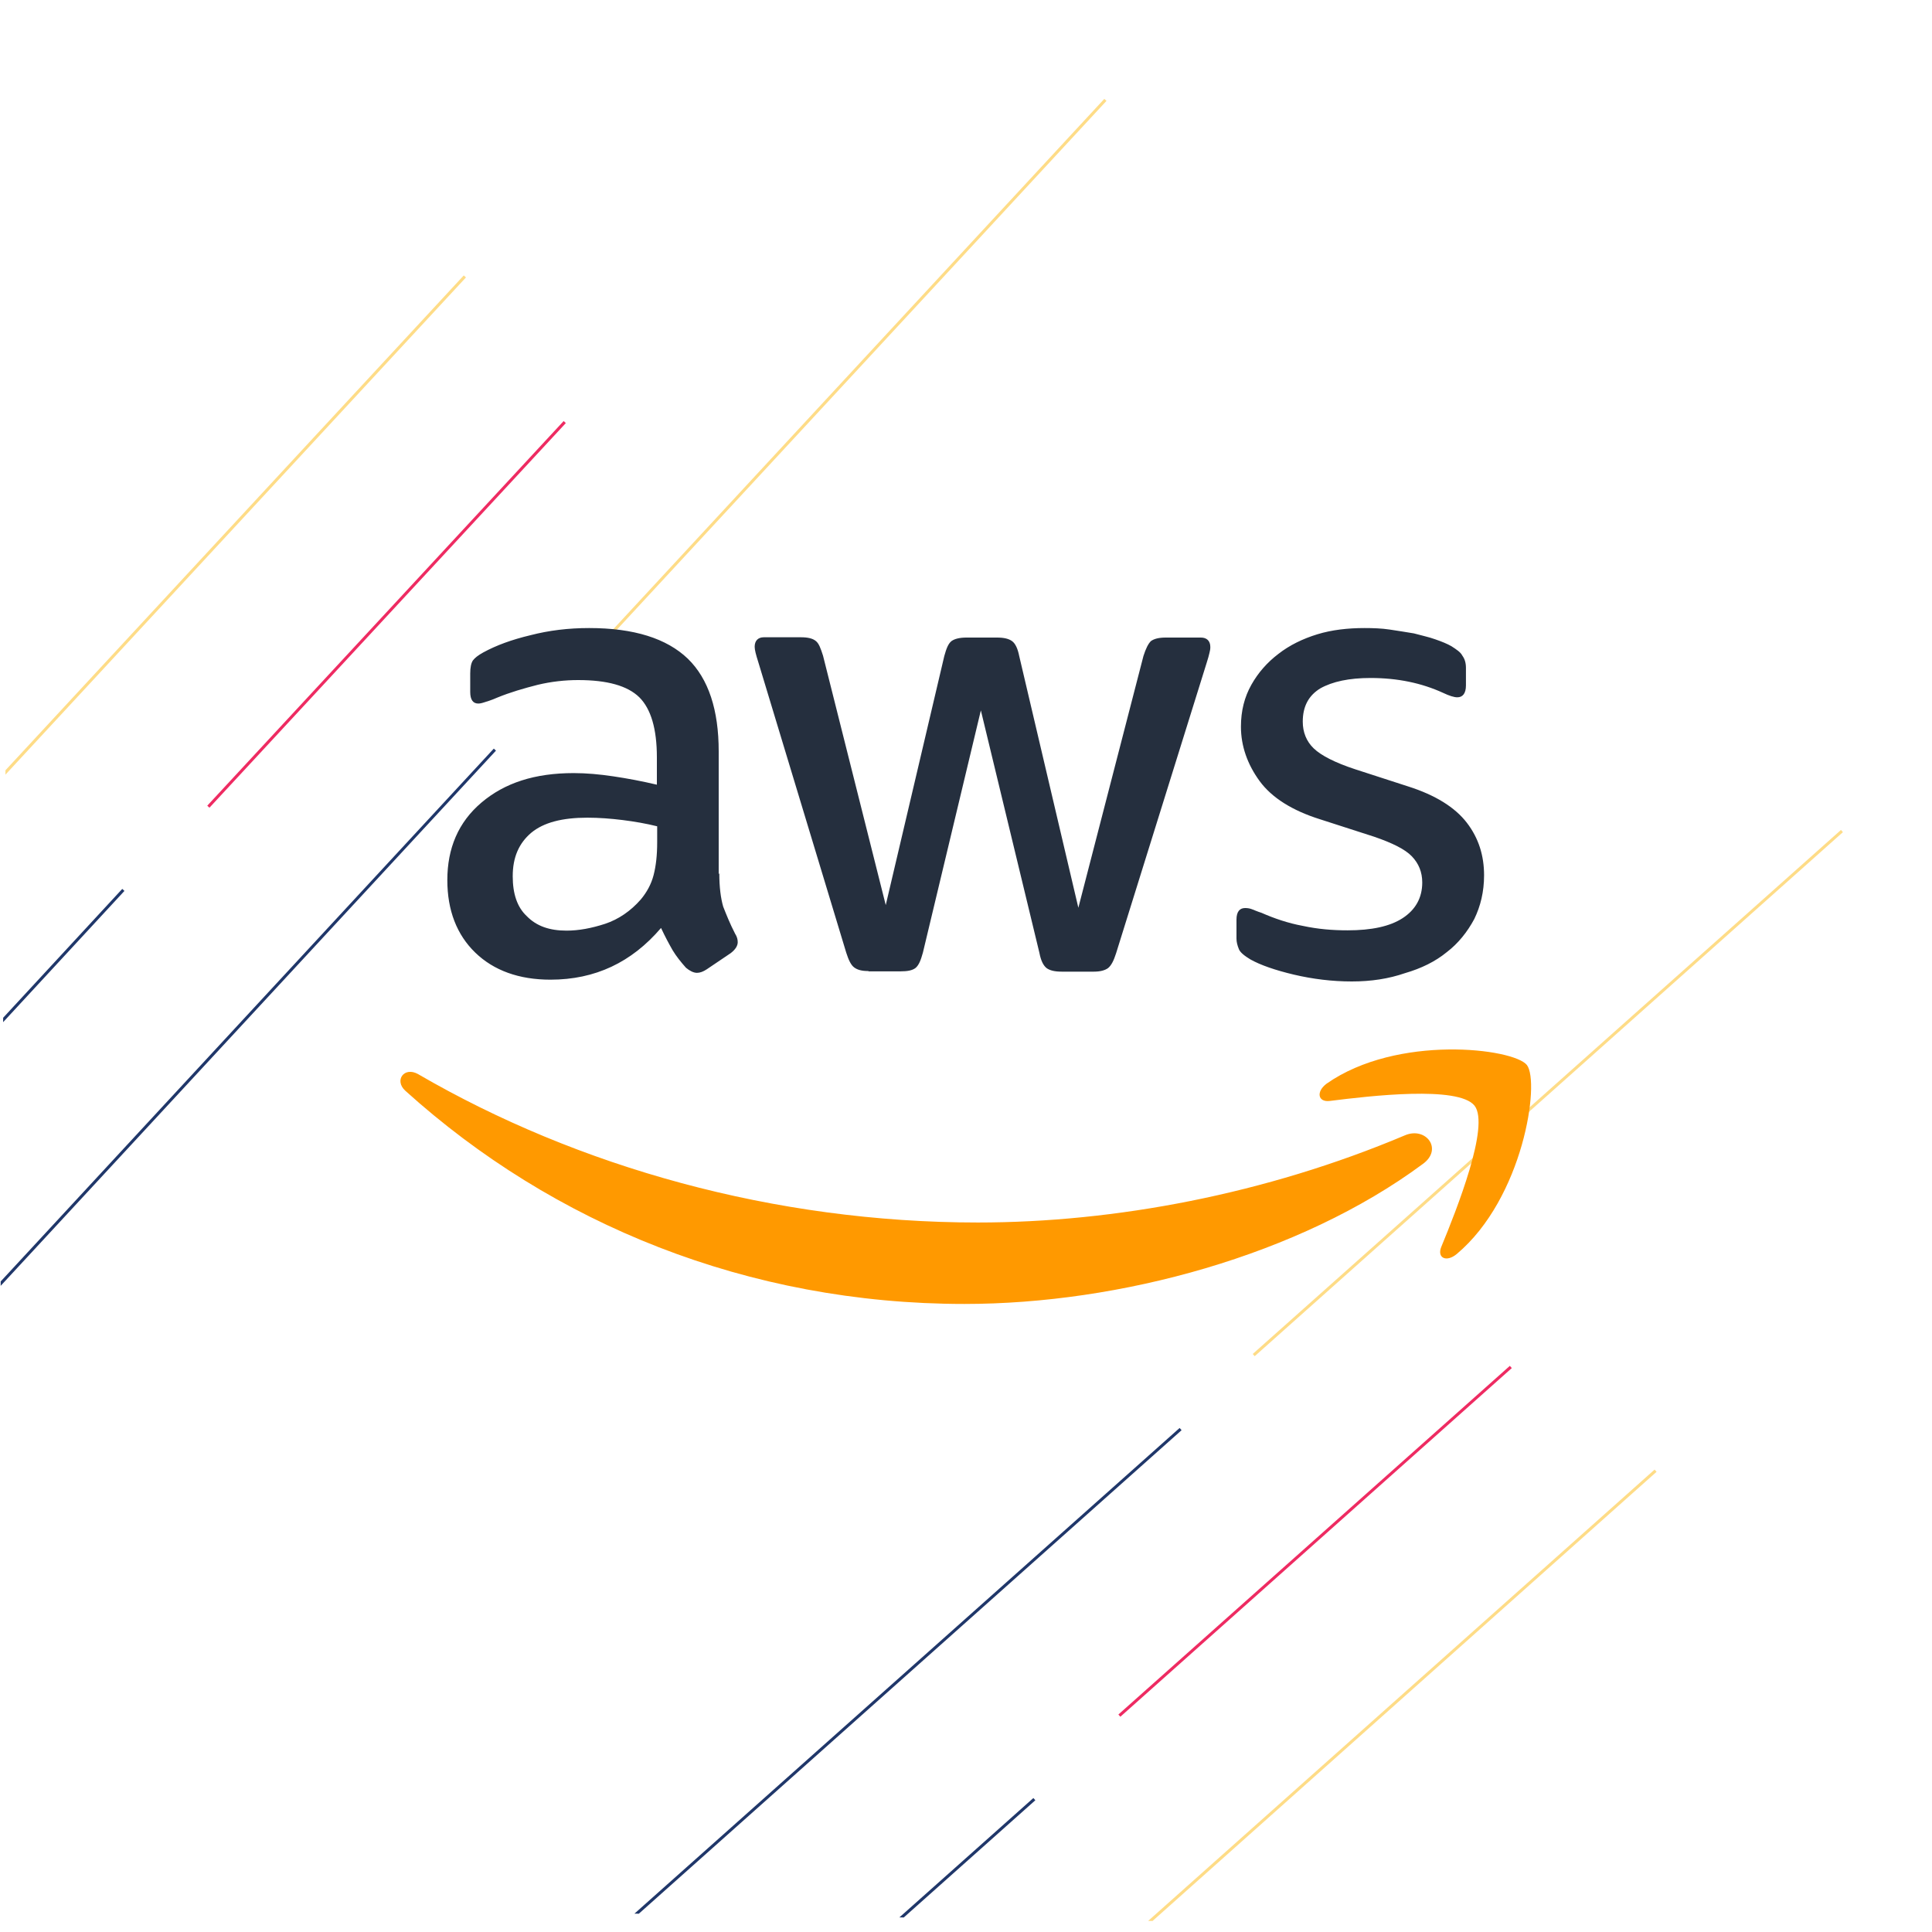 <?xml version="1.0" encoding="utf-8"?>
<!-- Generator: Adobe Illustrator 18.1.1, SVG Export Plug-In . SVG Version: 6.00 Build 0)  -->
<svg version="1.1" id="Layer_1" xmlns="http://www.w3.org/2000/svg" xmlns:xlink="http://www.w3.org/1999/xlink" x="0px" y="0px"
	 viewBox="0 0 650 650" enable-background="new 0 0 650 650" xml:space="preserve">
<rect fill="none" width="650" height="650"/>
<g>
	<g>
		<g>
			<g>
				<g>
					<g>
						<g>
							<g>
								<g>
									<defs>
										
											<rect id="SVGID_1_" x="-31.8" y="35.6" transform="matrix(-9.328751e-003 1 -1 -9.328751e-003 413.06 35.551)" width="441.4" height="373.5"/>
									</defs>
									<clipPath id="SVGID_2_">
										<use xlink:href="#SVGID_1_"  overflow="visible"/>
									</clipPath>
									<g clip-path="url(#SVGID_2_)">
										<line fill="none" stroke="#FEDC87" x1="-4.2" y1="266.4" x2="156.4" y2="93"/>
										<line fill="none" stroke="#20376A" x1="-13.5" y1="446.7" x2="166.5" y2="252.2"/>
										<line fill="none" stroke="#FEDC87" x1="191.9" y1="228" x2="371.9" y2="33.6"/>
										<line fill="none" stroke="#EE2B62" x1="70.1" y1="271.4" x2="190" y2="142"/>
										<line fill="none" stroke="#20376A" x1="-11" y1="356.2" x2="41.5" y2="299.4"/>
									</g>
								</g>
							</g>
						</g>
					</g>
				</g>
			</g>
		</g>
	</g>
</g>
<g>
	<g>
		<g>
			<g>
				<g>
					<g>
						<g>
							<g>
								<g>
									<defs>
										<polygon id="SVGID_3_" points="204.8,643.7 648.3,650 650,274.6 206.5,268.3 										"/>
									</defs>
									<clipPath id="SVGID_4_">
										<use xlink:href="#SVGID_3_"  overflow="visible"/>
									</clipPath>
									<g clip-path="url(#SVGID_4_)">
										<line fill="none" stroke="#FEDC87" x1="380.6" y1="652" x2="557" y2="494.8"/>
										<line fill="none" stroke="#20376A" x1="199.3" y1="657.1" x2="397.2" y2="480.8"/>
										<line fill="none" stroke="#FEDC87" x1="421.8" y1="455.9" x2="619.7" y2="279.6"/>
										<line fill="none" stroke="#EE2B62" x1="376.6" y1="577.2" x2="508.3" y2="459.9"/>
										<line fill="none" stroke="#20376A" x1="290.3" y1="656.7" x2="348" y2="605.3"/>
									</g>
								</g>
							</g>
						</g>
					</g>
				</g>
			</g>
		</g>
	</g>
</g>
<g>
	<path fill="#252F3E" d="M242,293.8c0,4.7,0.5,8.4,1.3,11.2c1.1,2.8,2.3,5.8,4,9.1c0.7,1.1,0.9,2,0.9,2.9c0,1.2-0.8,2.5-2.4,3.7
		l-8,5.4c-1.2,0.8-2.3,1.2-3.3,1.2c-1.2,0-2.5-0.7-3.7-1.7c-1.7-1.9-3.3-3.9-4.5-5.9c-1.2-2.1-2.5-4.5-3.9-7.5
		c-9.9,11.6-22.2,17.4-37.2,17.4c-10.6,0-19.1-3.1-25.3-9.1c-6.2-6-9.4-14.2-9.4-24.4c0-10.7,3.7-19.5,11.5-26.1
		c7.8-6.6,17.9-9.9,31-9.9c4.3,0,8.7,0.4,13.4,1.1s9.5,1.6,14.6,2.8v-9.2c0-9.6-2-16.3-5.9-20.2c-4-3.9-10.8-5.8-20.6-5.8
		c-4.4,0-9,0.5-13.6,1.6c-4.7,1.2-9.2,2.5-13.6,4.3c-2,0.9-3.5,1.3-4.4,1.6c-0.9,0.3-1.5,0.4-2,0.4c-1.7,0-2.7-1.2-2.7-3.9v-6.2
		c0-2,0.3-3.5,0.9-4.4c0.7-0.9,1.7-1.7,3.5-2.7c4.4-2.4,9.6-4.3,15.9-5.8c6.2-1.6,12.7-2.4,19.7-2.4c15.1,0,26.1,3.5,33.2,10.3
		c7,6.8,10.4,17.3,10.4,31.2V294h0.3V293.8z M190.6,313.1c4.1,0,8.4-0.8,13-2.3c4.5-1.5,8.6-4.3,12-8.2c2-2.4,3.5-5.1,4.3-8.2
		c0.8-3.1,1.2-6.7,1.2-11v-5.4c-3.6-0.9-7.6-1.6-11.6-2.1c-4-0.5-8-0.8-11.9-0.8c-8.4,0-14.7,1.6-18.9,5.1
		c-4.1,3.5-6.2,8.2-6.2,14.6c0,5.9,1.5,10.4,4.7,13.4C180.5,311.6,184.9,313.1,190.6,313.1z M292.2,326.7c-2.3,0-3.7-0.4-4.8-1.2
		c-1.1-0.8-1.9-2.5-2.7-5l-29.6-97.8c-0.8-2.5-1.2-4.1-1.2-5.1c0-2,1.1-3.2,3.1-3.2h12.4c2.4,0,4,0.4,5,1.2c1.1,0.8,1.7,2.5,2.5,5
		l21.1,83.9l19.7-83.8c0.7-2.5,1.3-4.1,2.4-5c1.1-0.8,2.8-1.2,5.1-1.2h10.2c2.4,0,4,0.4,5.1,1.2c1.1,0.8,1.9,2.5,2.4,5l19.9,84.7
		l21.9-84.7c0.8-2.5,1.6-4.1,2.5-5c1.1-0.8,2.7-1.2,5-1.2h11.8c2,0,3.2,1.1,3.2,3.2c0,0.7-0.1,1.2-0.3,2s-0.4,1.7-0.9,3.2
		l-30.5,97.8c-0.8,2.5-1.6,4.1-2.7,5c-1.1,0.8-2.7,1.2-4.8,1.2h-10.8c-2.4,0-4-0.4-5.1-1.2c-1.1-0.9-1.9-2.5-2.4-5.1l-19.7-81.6
		l-19.5,81.5c-0.7,2.5-1.3,4.1-2.4,5.1c-1.1,0.9-2.8,1.2-5.1,1.2h-10.8V326.7z M454.8,330.2c-6.6,0-13.1-0.8-19.5-2.3
		c-6.3-1.5-11.2-3.2-14.6-5.1c-2-1.2-3.5-2.4-3.9-3.5c-0.5-1.2-0.8-2.4-0.8-3.5v-6.4c0-2.7,1.1-3.9,2.9-3.9c0.8,0,1.5,0.1,2.3,0.4
		c0.8,0.3,1.9,0.8,3.2,1.2c4.3,1.9,9,3.5,13.9,4.4c5.1,1.1,10,1.5,15.1,1.5c8,0,14.2-1.3,18.5-4.1s6.6-6.8,6.6-12
		c0-3.5-1.2-6.4-3.5-8.8c-2.3-2.4-6.6-4.5-12.7-6.6l-18.3-5.9c-9.2-2.9-16.1-7.2-20.2-12.8c-4.1-5.6-6.3-11.8-6.3-18.3
		c0-5.4,1.2-10,3.5-14.1s5.4-7.6,9.1-10.4c3.7-2.9,8.2-5.1,13.1-6.6s10.3-2.1,15.9-2.1c2.8,0,5.8,0.1,8.4,0.5
		c2.9,0.4,5.6,0.9,8.2,1.3c2.5,0.7,5,1.2,7.2,2c2.3,0.8,4,1.5,5.4,2.3c1.7,1.1,3.1,2,3.7,3.2c0.8,1.1,1.2,2.4,1.2,4.1v5.9
		c0,2.7-1.1,4-2.9,4c-1.1,0-2.7-0.5-4.8-1.5c-7.2-3.3-15.3-5-24.4-5c-7.2,0-12.8,1.2-16.9,3.5c-3.9,2.4-5.9,6-5.9,11.2
		c0,3.5,1.2,6.6,3.7,9c2.5,2.4,7.2,4.8,13.9,7l17.9,5.8c9.1,2.9,15.7,7,19.7,12.2s5.8,11.1,5.8,17.7c0,5.5-1.2,10.4-3.3,14.7
		c-2.3,4.3-5.4,8.2-9.2,11.1c-3.9,3.2-8.6,5.5-14.1,7.1C467.2,329.3,461.3,330.2,454.8,330.2z"/>
	<path fill="#FF9900" d="M478.7,391.6c-41.6,30.8-102.1,47.1-154.2,47.1c-72.9,0-138.5-26.9-188.1-71.7c-3.9-3.5-0.4-8.3,4.3-5.6
		c53.7,31.2,119.8,49.9,188.3,49.9c46.2,0,96.9-9.6,143.6-29.3C479.7,378.9,485.6,386.6,478.7,391.6z M496.1,372
		c-5.4-6.8-35.2-3.3-48.7-1.6c-4,0.5-4.7-3.1-1.1-5.8c23.8-16.7,62.9-11.9,67.4-6.3c4.5,5.8-1.2,44.8-23.6,63.6
		c-3.5,2.9-6.7,1.3-5.2-2.4C490.1,406.9,501.3,378.7,496.1,372z"/>
</g>
</svg>
